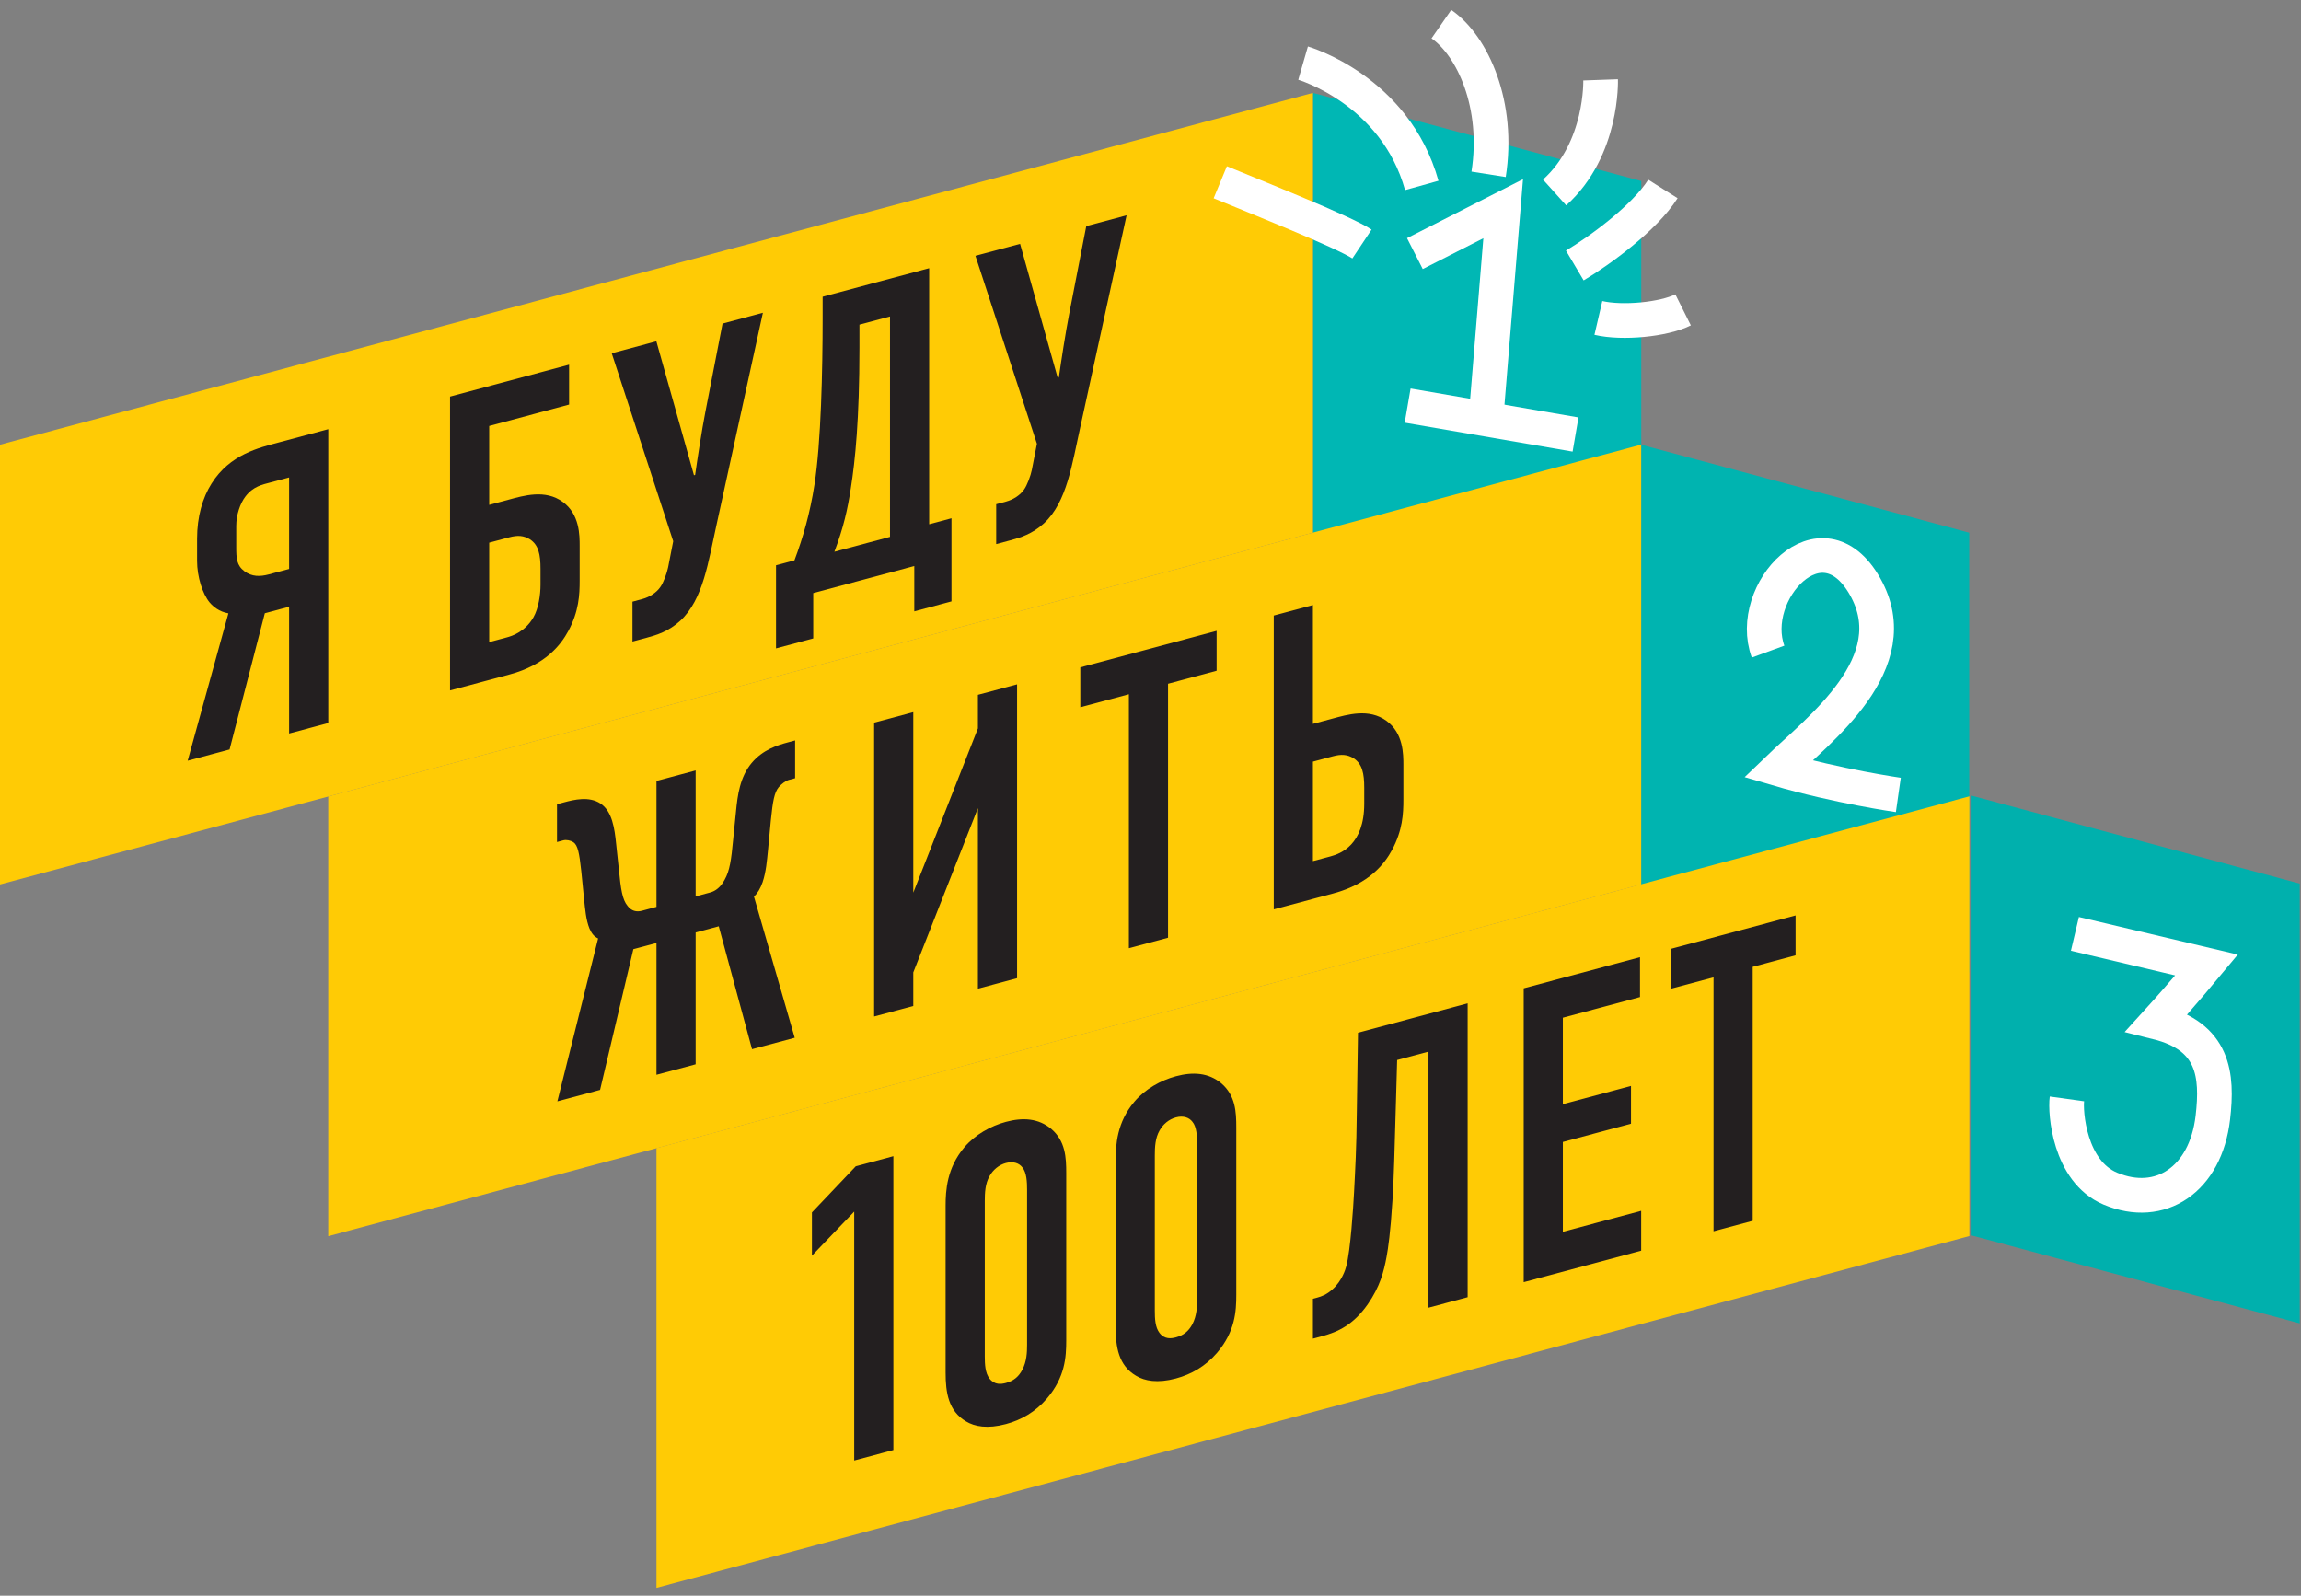 <?xml version="1.0" encoding="UTF-8"?>
<svg width="199px" height="138px" viewBox="0 0 199 138" version="1.1" xmlns="http://www.w3.org/2000/svg" xmlns:xlink="http://www.w3.org/1999/xlink">
    <rect x="0" y="0" width="199" height="138" fill="#808080" stroke="none"/>
    <!-- Generator: Sketch 48.2 (47327) - http://www.bohemiancoding.com/sketch -->
    <title>Page 1</title>
    <desc>Created with Sketch.</desc>
    <defs></defs>
    <g id="live100_main_left" stroke="none" stroke-width="1" fill="none" fill-rule="evenodd" transform="translate(-522, -100)">
        <g id="Group-5" transform="translate(-1, 0)">
            <g id="Group" transform="translate(518, 102)">
                <g id="Group-6">
                    <g id="Page-1" transform="translate(5, 0)">
                        <polygon id="Fill-1" fill="#00B7B4" points="113.548 44.065 141.943 51.689 141.943 13.658 113.548 6.034"></polygon>
                        <polygon id="Fill-2" fill="#00B4B0" points="141.935 74.49 170.309 82.102 170.309 44.07 141.935 36.459"></polygon>
                        <polygon id="Fill-3" fill="#FFCB05" points="0 36.458 0 74.49 113.548 44.065 113.548 6.033"></polygon>
                        <polygon id="Fill-4" fill="#FFCB05" points="141.936 74.482 28.388 104.907 28.388 66.879 141.936 36.453"></polygon>
                        <polygon id="Fill-5" fill="#FFCB05" points="56.774 97.293 56.774 135.322 170.322 104.897 170.322 66.869"></polygon>
                        <g id="Group-58" transform="translate(16.008, 0.019)">
                            <path d="M7.403,39.698 C6.692,39.889 5.879,40.034 5.202,40.941 C4.761,41.532 4.423,42.493 4.423,43.474 L4.423,45.289 C4.423,46.269 4.456,46.877 5.134,47.386 C5.777,47.867 6.489,47.857 7.234,47.658 L8.995,47.186 L8.995,39.272 L7.403,39.698 Z M12.382,60.509 L8.995,61.417 L8.995,50.453 L6.895,51.016 L3.847,62.796 L0.223,63.767 L3.745,51.025 C2.932,50.88 2.425,50.435 2.12,50.081 C1.51,49.337 1.036,47.867 1.036,46.487 L1.036,44.563 C1.036,42.675 1.51,41.023 2.289,39.798 C3.881,37.266 6.387,36.704 8.114,36.24 L12.382,35.097 L12.382,60.509 Z" id="Fill-6" fill="#231F20"></path>
                            <path d="M26.3,53.515 L27.824,53.106 C28.298,52.98 29.416,52.608 30.128,51.364 C30.568,50.592 30.738,49.422 30.738,48.551 L30.738,47.171 C30.738,45.937 30.568,45.111 29.822,44.621 C29.281,44.294 28.773,44.249 28.028,44.449 L26.3,44.911 L26.3,53.515 Z M33.21,29.519 L33.21,32.968 L26.3,34.819 L26.3,41.644 L27.96,41.199 C29.281,40.845 31.144,40.273 32.668,41.39 C34.124,42.452 34.124,44.267 34.124,45.211 L34.124,48.188 C34.124,49.422 34.057,50.856 33.142,52.553 C32.499,53.742 31.178,55.475 28.062,56.311 L22.913,57.69 L22.913,32.278 L33.21,29.519 Z" id="Fill-8" fill="#231F20"></path>
                            <path d="M40.757,27.498 L44.009,39.079 L44.11,39.052 C44.314,37.618 44.686,35.195 44.991,33.625 L46.481,25.965 L49.97,25.03 L45.939,43.462 C45.262,46.476 44.822,49.825 42.823,51.667 C41.807,52.593 40.791,52.901 39.911,53.137 L38.691,53.464 L38.691,50.015 L39.538,49.788 C40.215,49.607 40.791,49.199 41.096,48.754 C41.367,48.391 41.672,47.547 41.773,47.048 L42.214,44.787 L36.896,28.533 L40.757,27.498 Z" id="Fill-10" fill="#231F20"></path>
                            <path d="M58.321,26.058 L58.321,28.054 C58.321,34.226 57.948,37.847 57.575,40.198 C57.305,42.013 56.932,43.637 56.153,45.698 L60.963,44.409 L60.963,25.35 L58.321,26.058 Z M66.28,42.802 L66.28,49.99 L63.063,50.852 L63.063,46.932 L54.324,49.273 L54.324,53.194 L51.106,54.056 L51.106,46.868 L52.698,46.442 C53.443,44.463 54.053,42.339 54.426,39.916 C55.002,36.277 55.137,29.924 55.137,25.495 L55.137,23.643 L64.35,21.175 L64.35,43.32 L66.28,42.802 Z" id="Fill-12" fill="#231F20"></path>
                            <path d="M72.213,19.07 L75.464,30.651 L75.566,30.623 C75.769,29.189 76.142,26.766 76.447,25.196 L77.937,17.536 L81.425,16.601 L77.395,35.034 C76.717,38.047 76.277,41.396 74.279,43.239 C73.263,44.164 72.246,44.473 71.366,44.709 L70.147,45.035 L70.147,41.586 L70.993,41.36 C71.671,41.178 72.246,40.77 72.551,40.325 C72.822,39.962 73.127,39.118 73.229,38.619 L73.669,36.359 L68.351,20.104 L72.213,19.07 Z" id="Fill-14" fill="#231F20"></path>
                            <path d="M45.407,75.166 C45.881,75.039 46.321,74.703 46.66,74.068 C47.1,73.297 47.236,72.353 47.405,70.529 L47.642,68.178 C47.778,66.762 47.981,65.183 48.997,63.967 C49.979,62.796 51.266,62.415 52.147,62.179 L52.757,62.016 L52.757,65.283 L52.215,65.428 C51.944,65.501 51.571,65.782 51.334,66.063 C50.962,66.526 50.826,67.252 50.657,68.931 L50.42,71.427 C50.318,72.434 50.25,73.36 49.945,74.277 C49.742,74.839 49.539,75.184 49.2,75.53 L52.723,87.728 L49.031,88.717 L46.152,78.089 L44.154,78.624 L44.154,90.024 L40.767,90.931 L40.767,79.532 L38.768,80.067 L35.889,92.238 L32.197,93.227 L35.72,79.142 C35.381,78.978 35.178,78.742 34.975,78.289 C34.67,77.535 34.602,76.646 34.501,75.692 L34.264,73.324 C34.094,71.736 33.959,71.082 33.586,70.819 C33.349,70.665 32.977,70.583 32.705,70.656 L32.164,70.801 L32.164,67.534 L32.773,67.37 C33.654,67.134 34.941,66.826 35.923,67.47 C36.939,68.142 37.142,69.612 37.278,70.955 L37.515,73.179 C37.684,74.912 37.82,75.784 38.26,76.319 C38.599,76.773 39.039,76.872 39.513,76.746 L40.767,76.41 L40.767,65.519 L44.154,64.611 L44.154,75.502 L45.407,75.166 Z" id="Fill-16" fill="#231F20"></path>
                            <polygon id="Fill-18" fill="#231F20" points="62.977 59.569 62.977 75.179 68.566 60.976 68.566 58.071 71.953 57.164 71.953 82.576 68.566 83.484 68.566 67.873 62.977 82.077 62.977 84.981 59.59 85.889 59.59 60.476"></polygon>
                            <polygon id="Fill-20" fill="#231F20" points="89.21 52.539 89.21 55.988 85.009 57.113 85.009 79.077 81.623 79.984 81.623 58.021 77.422 59.146 77.422 55.697"></polygon>
                            <path d="M97.539,72.451 L99.063,72.043 C99.944,71.807 101.976,71.045 101.976,67.487 L101.976,66.107 C101.976,64.873 101.806,64.047 101.061,63.557 C100.519,63.231 100.011,63.185 99.266,63.385 L97.539,63.848 L97.539,72.451 Z M97.539,50.307 L97.539,60.581 L99.198,60.136 C100.519,59.782 102.382,59.21 103.906,60.326 C105.363,61.388 105.363,63.203 105.363,64.147 L105.363,67.124 C105.363,68.358 105.295,69.793 104.381,71.489 C103.738,72.679 102.416,74.412 99.3,75.247 L94.152,76.626 L94.152,51.214 L97.539,50.307 Z" id="Fill-22" fill="#231F20"></path>
                            <polygon id="Fill-24" fill="#231F20" points="57.868 102.763 54.21 106.575 54.21 102.836 58.004 98.843 61.255 97.971 61.255 123.384 57.868 124.291"></polygon>
                            <path d="M72.818,100.865 C72.818,100.211 72.784,99.385 72.411,98.941 C72.141,98.578 71.632,98.387 70.989,98.56 C70.379,98.723 69.871,99.15 69.566,99.703 C69.194,100.348 69.16,101.155 69.16,101.845 L69.16,115.277 C69.16,115.967 69.194,116.72 69.566,117.201 C70.007,117.773 70.582,117.691 70.989,117.583 C71.632,117.41 72.073,117.074 72.411,116.439 C72.784,115.722 72.818,114.951 72.818,114.297 L72.818,100.865 Z M65.772,102.244 C65.772,100.974 65.874,98.986 67.398,97.198 C68.313,96.118 69.668,95.356 70.989,95.002 C72.445,94.612 73.8,94.684 74.918,95.619 C76.137,96.672 76.205,98.07 76.205,99.449 L76.205,113.898 C76.205,115.35 76.103,117.083 74.545,118.917 C73.529,120.097 72.31,120.786 70.989,121.14 C69.397,121.567 68.279,121.358 67.534,120.905 C66.01,120.006 65.772,118.4 65.772,116.693 L65.772,102.244 Z" id="Fill-26" fill="#231F20"></path>
                            <path d="M87.523,96.92 C87.523,96.266 87.49,95.44 87.118,94.996 C86.846,94.633 86.338,94.442 85.694,94.615 C85.085,94.778 84.577,95.204 84.272,95.758 C83.899,96.403 83.865,97.211 83.865,97.9 L83.865,111.333 C83.865,112.022 83.899,112.775 84.272,113.256 C84.712,113.828 85.288,113.746 85.694,113.638 C86.338,113.465 86.778,113.129 87.118,112.494 C87.49,111.777 87.523,111.005 87.523,110.352 L87.523,96.92 Z M80.479,98.3 C80.479,97.029 80.58,95.041 82.104,93.253 C83.019,92.173 84.373,91.411 85.694,91.057 C87.151,90.667 88.506,90.739 89.624,91.674 C90.843,92.727 90.911,94.125 90.911,95.504 L90.911,109.953 C90.911,111.405 90.809,113.138 89.251,114.972 C88.235,116.152 87.015,116.841 85.694,117.195 C84.102,117.622 82.985,117.413 82.24,116.959 C80.716,116.061 80.479,114.454 80.479,112.748 L80.479,98.3 Z" id="Fill-28" fill="#231F20"></path>
                            <path d="M110.92,110.165 L107.532,111.073 L107.532,88.928 L104.823,89.654 L104.721,93.238 C104.586,97.704 104.552,99.782 104.417,101.815 C104.247,104.547 104.044,105.944 103.908,106.671 C103.671,107.969 103.333,109.257 102.283,110.773 C101.029,112.561 99.709,113.169 98.319,113.541 L97.54,113.75 L97.54,110.301 L97.914,110.201 C98.252,110.11 98.727,109.947 99.234,109.484 C100.047,108.758 100.352,107.769 100.42,107.497 C100.792,106.126 101.029,102.36 101.097,101.071 C101.199,99.047 101.301,97.423 101.334,94.146 L101.436,87.294 L110.92,84.752 L110.92,110.165 Z" id="Fill-30" fill="#231F20"></path>
                            <polygon id="Fill-32" fill="#231F20" points="115.767 83.454 125.827 80.759 125.827 84.207 119.154 85.995 119.154 93.474 125.048 91.895 125.048 95.162 119.154 96.741 119.154 104.51 125.928 102.695 125.928 106.143 115.767 108.866"></polygon>
                            <polygon id="Fill-34" fill="#231F20" points="139.28 77.151 128.513 80.036 128.513 83.485 132.185 82.501 132.185 104.465 135.572 103.557 135.572 81.594 139.28 80.6"></polygon>
                            <polygon id="Fill-36" fill="#00B0AD" points="154.504 104.824 182.883 112.429 182.883 74.397 154.504 66.792"></polygon>
                            <path d="M89.526,13.743 C92.564,15 100.209,18.037 101.78,19.084" id="Stroke-38" stroke="#FFFFFF" stroke-width="2.999"></path>
                            <path d="M96.688,3.44 C96.688,3.44 104.648,5.744 106.952,14.018" id="Stroke-40" stroke="#FFFFFF" stroke-width="2.999"></path>
                            <path d="M108.647,0.07 C111.37,1.955 113.674,7.087 112.732,13.056" id="Stroke-42" stroke="#FFFFFF" stroke-width="2.999"></path>
                            <path d="M122.419,4.887 C122.419,4.887 122.629,10.857 118.44,14.627" id="Stroke-44" stroke="#FFFFFF" stroke-width="2.999"></path>
                            <path d="M127.808,14.321 C126.217,16.838 122.307,19.683 120.187,20.941" id="Stroke-46" stroke="#FFFFFF" stroke-width="2.999"></path>
                            <polyline id="Stroke-48" stroke="#FFFFFF" stroke-width="2.999" points="106.357 19.912 113.993 16.031 112.491 34.307"></polyline>
                            <path d="M105.731,33.056 L120.252,35.559" id="Stroke-50" stroke="#FFFFFF" stroke-width="2.999"></path>
                            <path d="M136.901,54.336 C135.023,49.204 141.532,42.069 145.288,48.703 C149.043,55.338 141.282,61.096 137.777,64.476 C142.909,65.978 148.167,66.729 148.167,66.729" id="Stroke-52" stroke="#FFFFFF" stroke-width="2.999"></path>
                            <path d="M163.439,78.746 L174.83,81.438 C174.83,81.438 172.702,84.004 170.537,86.385 C175.477,87.61 175.796,90.943 175.368,94.635 C174.746,99.995 170.816,102.593 166.506,100.778 C162.938,99.276 162.595,94.133 162.75,93.017" id="Stroke-54" stroke="#FFFFFF" stroke-width="2.999"></path>
                            <path d="M122.227,25.477 C124.32,25.965 127.878,25.616 129.553,24.779" id="Stroke-56" stroke="#FFFFFF" stroke-width="2.999"></path>
                        </g>
                    </g>
                </g>
            </g>
        </g>
    </g>
</svg>